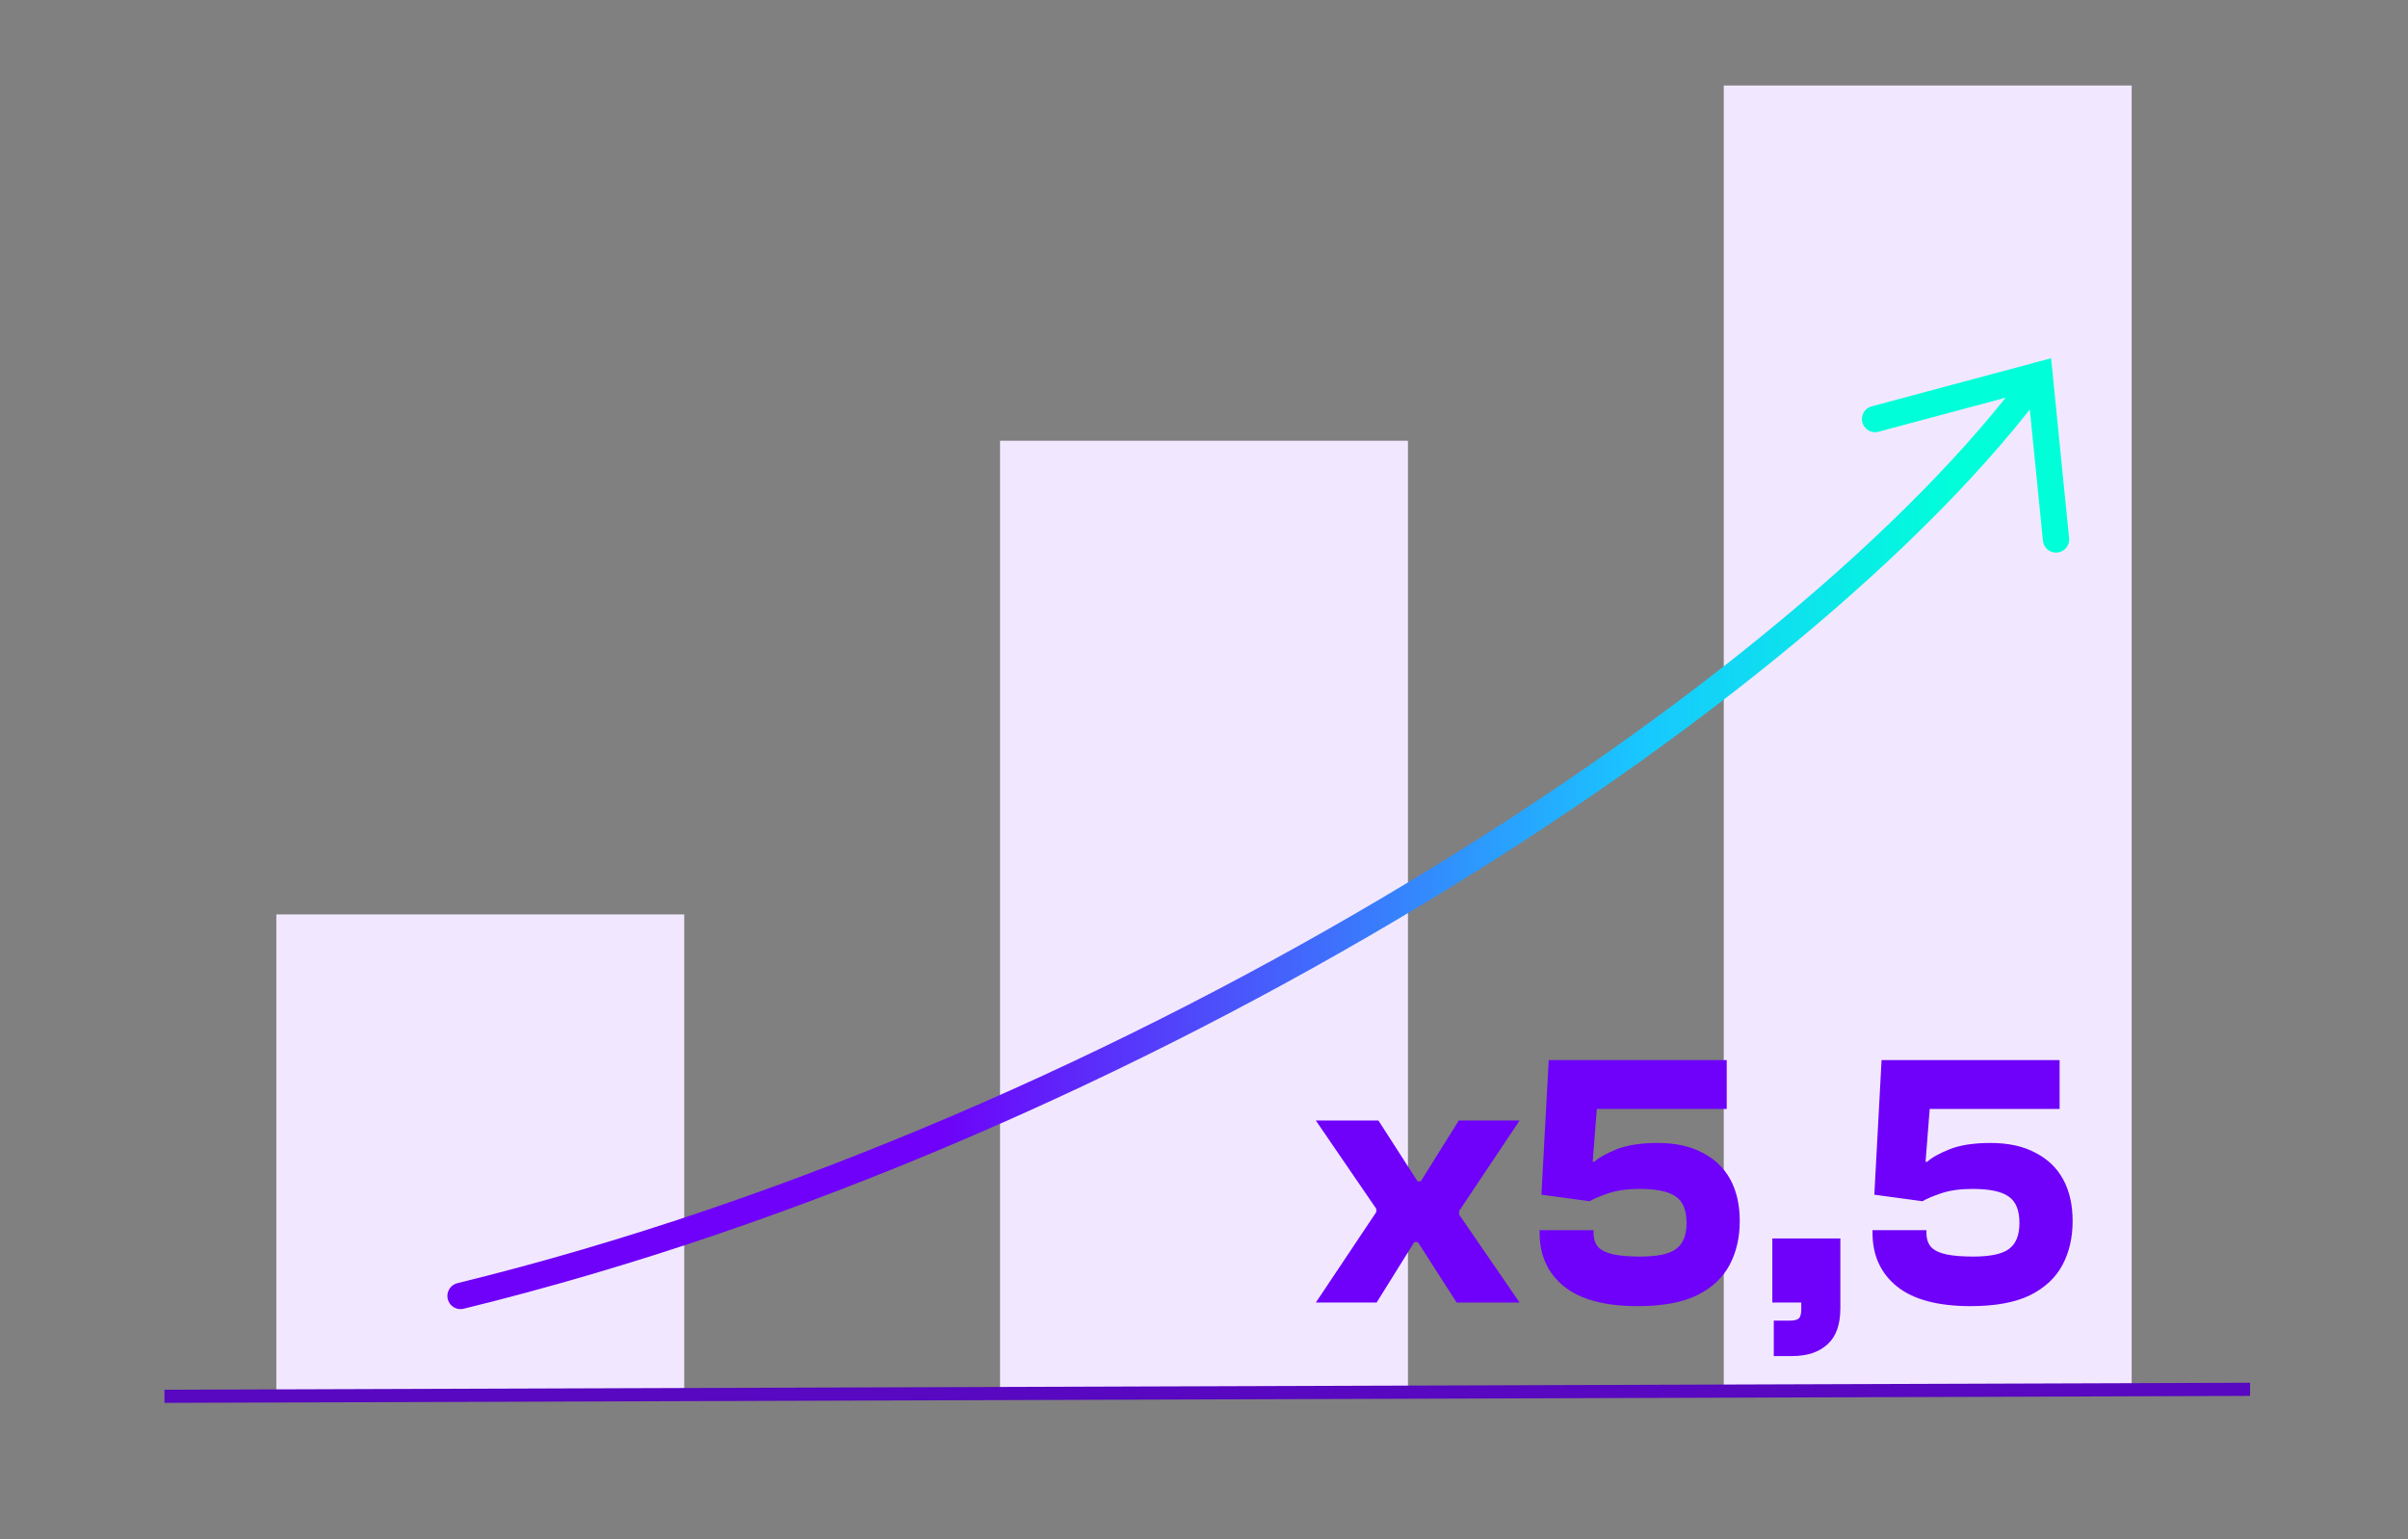 <svg width="366" height="234" viewBox="0 0 366 234" fill="none" xmlns="http://www.w3.org/2000/svg">
<rect x="0" y="0" width="366" height="234" fill="#808080" stroke="none"/>
<rect x="42" y="139" width="62" height="73" fill="#F1E8FF"/>
<rect x="152" y="67" width="62" height="145" fill="#F1E8FF"/>
<rect x="262" y="13" width="62" height="199" fill="#F1E8FF"/>
<path d="M70 197C172.222 171.976 274.444 105.696 310 57" stroke="url(#paint0_linear_10551_11925)" stroke-width="4" stroke-linecap="round"/>
<path d="M312.5 82L310 57L285 63.699" stroke="#00FFD9" stroke-width="4" stroke-linecap="round"/>
<path d="M209.24 198H200L209.185 184.25V183.755L200 170.335H209.515L215.455 179.575H215.95L221.725 170.335H230.965L221.78 184.085V184.635L230.965 198H221.395L215.51 188.815H214.96L209.24 198ZM248.921 198.55C243.971 198.55 240.25 197.56 237.756 195.58C235.263 193.563 234.016 190.85 234.016 187.44V187H242.211V187.44C242.211 188.32 242.45 189.035 242.926 189.585C243.44 190.098 244.21 190.465 245.236 190.685C246.3 190.905 247.656 191.015 249.306 191.015C251.91 191.015 253.725 190.63 254.751 189.86C255.815 189.09 256.346 187.77 256.346 185.9C256.346 183.957 255.796 182.618 254.696 181.885C253.633 181.115 251.8 180.73 249.196 180.73C247.363 180.73 245.786 180.95 244.466 181.39C243.183 181.83 242.23 182.233 241.606 182.6L240.451 181.775L240.506 176.605H242.321C243.055 175.945 244.21 175.303 245.786 174.68C247.4 174.057 249.453 173.745 251.946 173.745C254.66 173.745 256.933 174.24 258.766 175.23C260.636 176.183 262.048 177.54 263.001 179.3C263.955 181.06 264.431 183.168 264.431 185.625C264.431 188.118 263.918 190.337 262.891 192.28C261.865 194.223 260.215 195.763 257.941 196.9C255.668 198 252.661 198.55 248.921 198.55ZM242.706 168.575L241.606 182.6L234.291 181.61L235.391 161.15H262.451V168.575H242.706ZM279.722 198H269.382V188.265H279.722V198ZM272.352 206.14H269.602V200.75H272.132C272.719 200.75 273.14 200.64 273.397 200.42C273.654 200.2 273.782 199.723 273.782 198.99V196.735H279.722V198.88C279.722 201.337 279.08 203.152 277.797 204.325C276.514 205.535 274.699 206.14 272.352 206.14ZM299.517 198.55C294.567 198.55 290.845 197.56 288.352 195.58C285.859 193.563 284.612 190.85 284.612 187.44V187H292.807V187.44C292.807 188.32 293.045 189.035 293.522 189.585C294.035 190.098 294.805 190.465 295.832 190.685C296.895 190.905 298.252 191.015 299.902 191.015C302.505 191.015 304.32 190.63 305.347 189.86C306.41 189.09 306.942 187.77 306.942 185.9C306.942 183.957 306.392 182.618 305.292 181.885C304.229 181.115 302.395 180.73 299.792 180.73C297.959 180.73 296.382 180.95 295.062 181.39C293.779 181.83 292.825 182.233 292.202 182.6L291.047 181.775L291.102 176.605H292.917C293.65 175.945 294.805 175.303 296.382 174.68C297.995 174.057 300.049 173.745 302.542 173.745C305.255 173.745 307.529 174.24 309.362 175.23C311.232 176.183 312.644 177.54 313.597 179.3C314.55 181.06 315.027 183.168 315.027 185.625C315.027 188.118 314.514 190.337 313.487 192.28C312.46 194.223 310.81 195.763 308.537 196.9C306.264 198 303.257 198.55 299.517 198.55ZM293.302 168.575L292.202 182.6L284.887 181.61L285.987 161.15H313.047V168.575H293.302Z" fill="#6F00F9"/>
<line x1="24.997" y1="212.254" x2="341.996" y2="211.194" stroke="#5708C0" stroke-width="2"/>
<defs>
<linearGradient id="paint0_linear_10551_11925" x1="70" y1="96.586" x2="310" y2="96.758" gradientUnits="userSpaceOnUse">
<stop offset="0.301" stop-color="#6F00F9"/>
<stop offset="0.75" stop-color="#18C8FF"/>
<stop offset="0.95" stop-color="#00FFD9"/>
</linearGradient>
</defs>
</svg>
